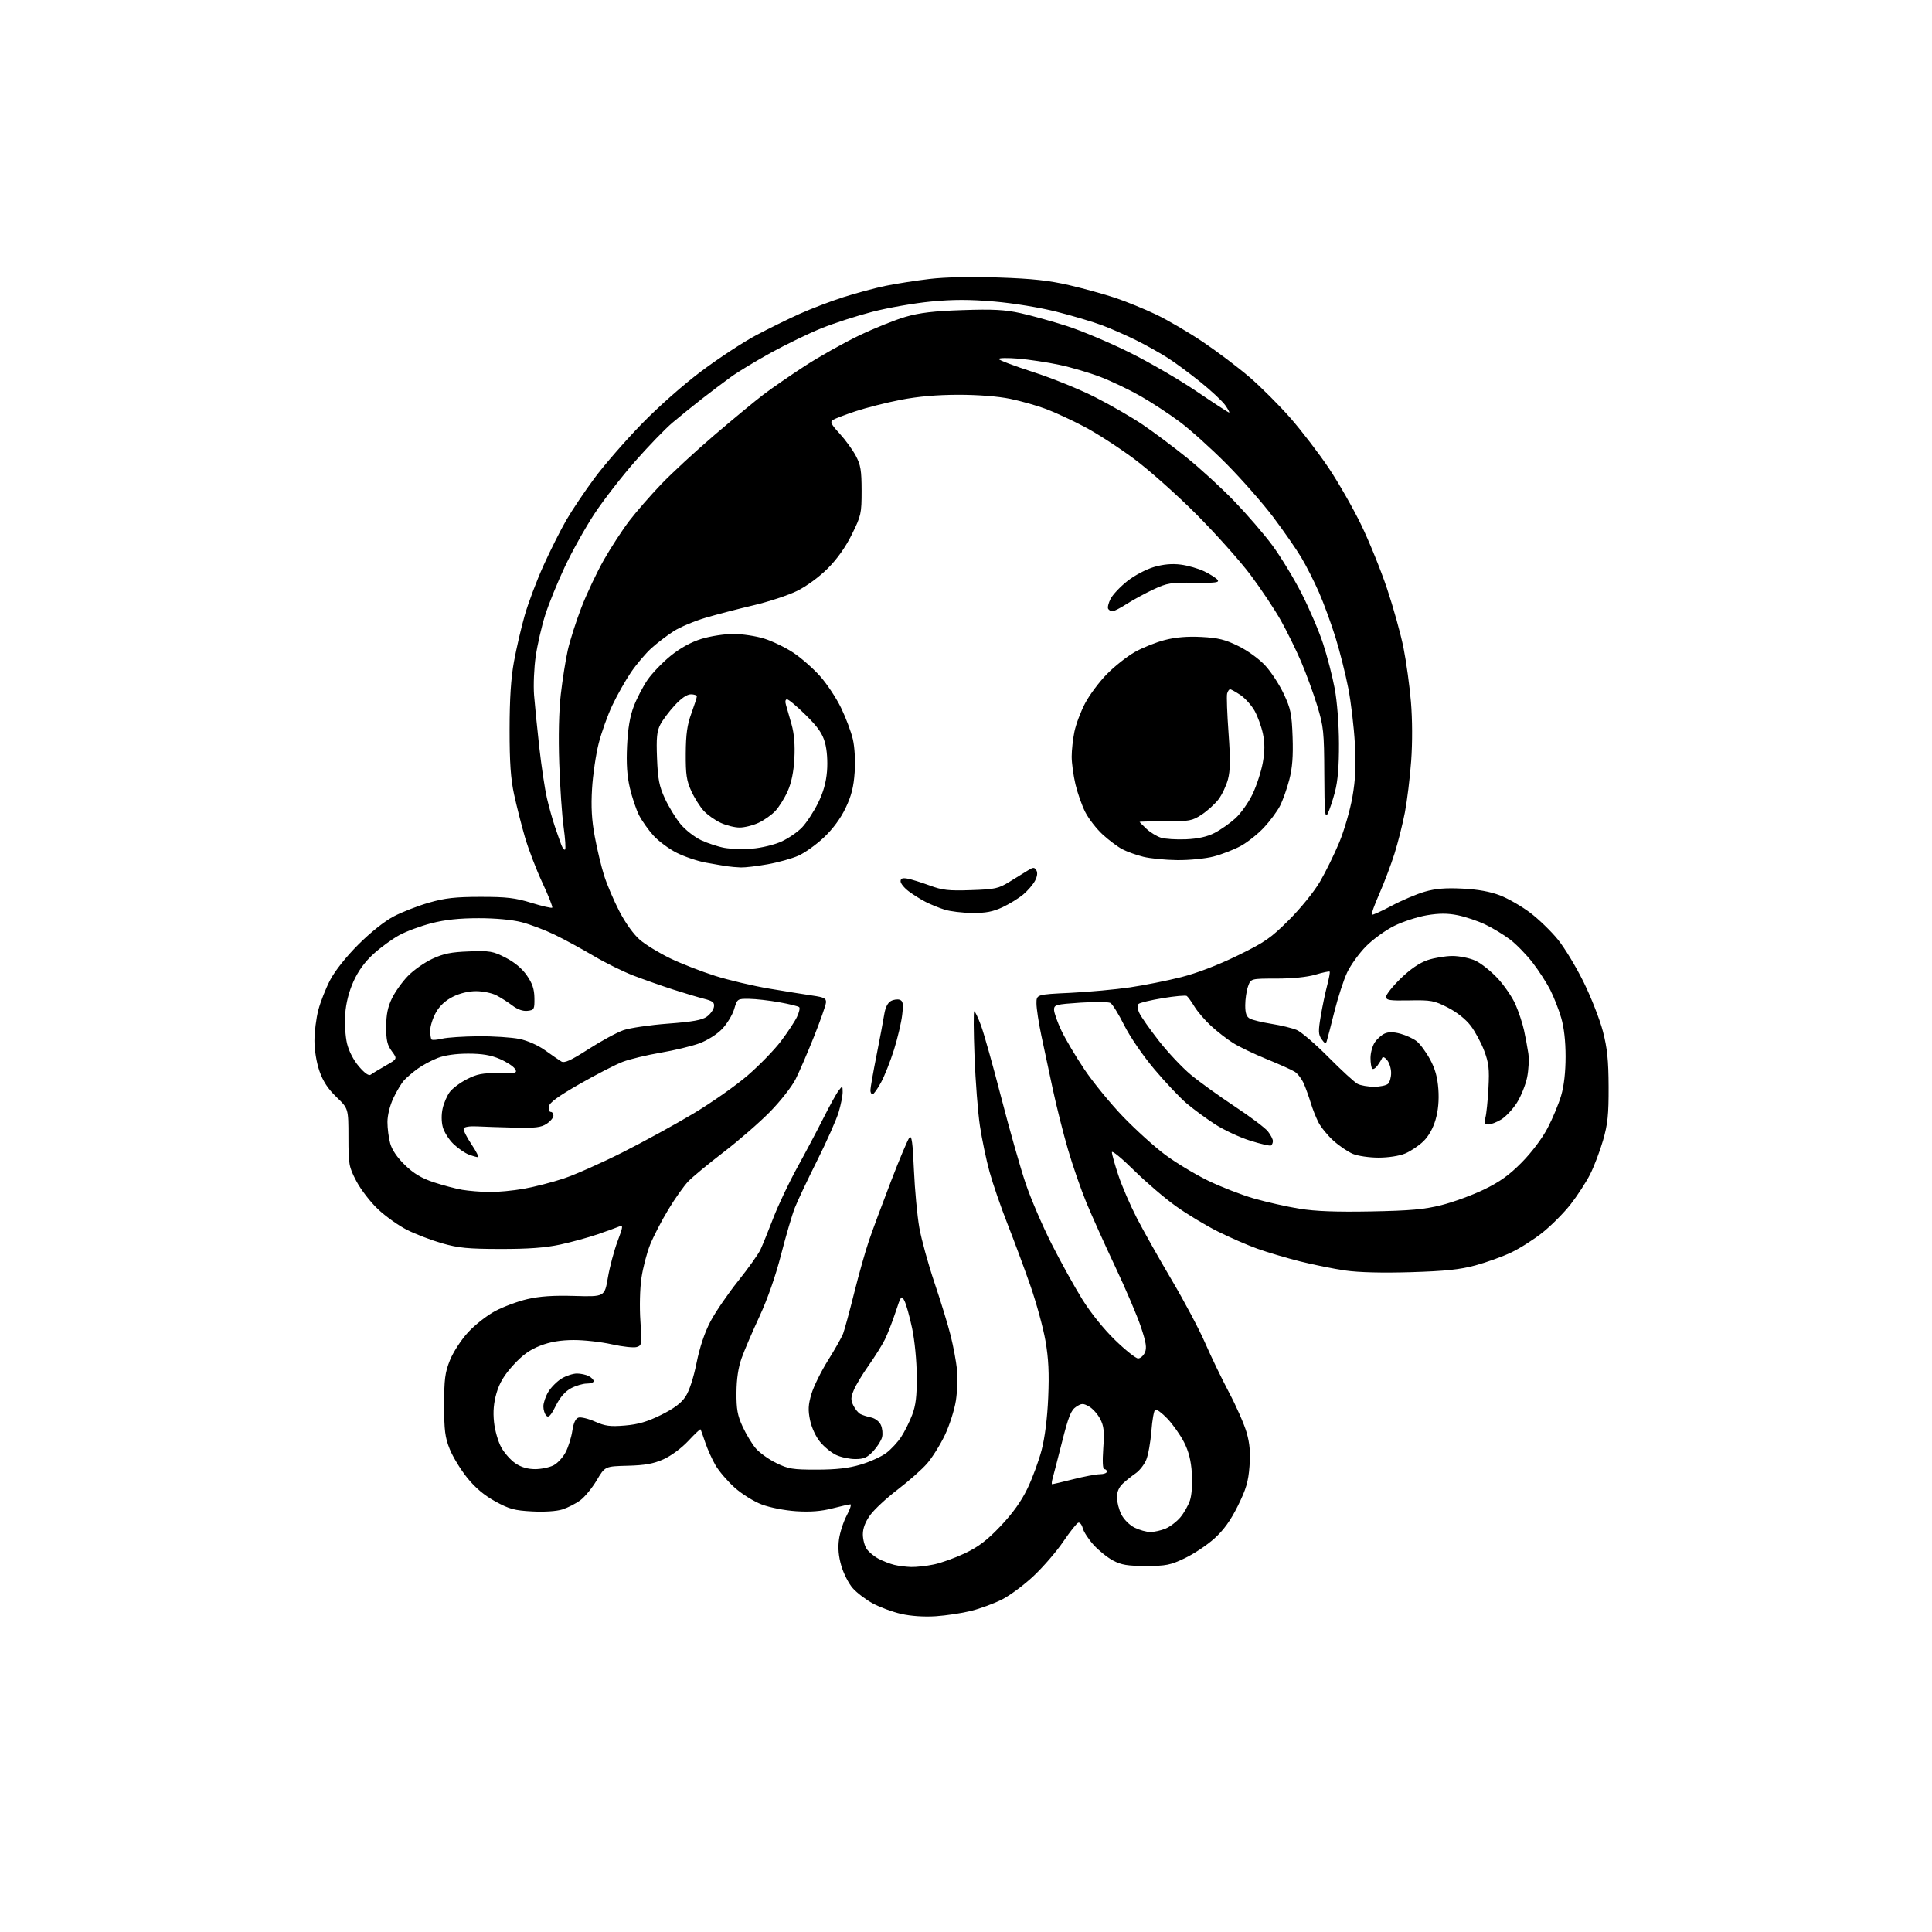 <?xml version="1.0" encoding="UTF-8" standalone="no"?>
<svg 
  version="1.1" 
  xmlns="http://www.w3.org/2000/svg" 
  xmlns:xlink="http://www.w3.org/1999/xlink" 
  xmlns:svg="http://www.w3.org/2000/svg"
  xmlns:rdf="http://www.w3.org/1999/02/22-rdf-syntax-ns#"
  xmlns:cc="http://creativecommons.org/ns#"
  xmlns:dc="http://purl.org/dc/elements/1.1/"
  viewBox="0 0 768 768"
  width="768"
  height="768"
>
<style>svg {background-color: white; }</style>"
<path stroke="none" fill="black" fill-rule="evenodd" d="M371.95,642.48C367.35,642.78 362.11,642.43 358.25,641.55C354.81,640.77 349.72,638.88 346.93,637.37C344.14,635.85 340.56,633.12 338.96,631.30C337.36,629.48 335.33,625.49 334.44,622.44C333.33,618.62 333.04,615.34 333.51,611.91C333.89,609.17 335.27,604.92 336.57,602.46C337.88,600.01 338.54,598.00 338.05,598.00C337.56,598.00 334.31,598.73 330.83,599.62C326.39,600.76 322.11,601.09 316.50,600.73C311.94,600.43 306.05,599.28 302.80,598.05C299.61,596.84 294.86,593.88 292.02,591.33C289.23,588.82 285.83,584.86 284.46,582.52C283.09,580.19 281.24,576.08 280.34,573.39C279.44,570.70 278.60,568.36 278.46,568.18C278.32,568.01 276.12,570.10 273.57,572.83C270.88,575.69 266.73,578.76 263.71,580.10C259.73,581.87 256.37,582.47 249.50,582.65C240.50,582.88 240.50,582.88 237.22,588.41C235.42,591.45 232.50,595.02 230.72,596.35C228.95,597.67 225.76,599.31 223.62,600.00C221.27,600.75 216.54,601.07 211.56,600.81C204.52,600.44 202.45,599.88 196.93,596.86C192.54,594.46 188.99,591.48 185.74,587.46C183.13,584.23 179.99,579.09 178.77,576.04C176.90,571.39 176.55,568.57 176.55,558.50C176.55,548.32 176.89,545.63 178.84,540.75C180.13,537.53 183.28,532.67 186.02,529.67C188.70,526.74 193.55,522.92 196.80,521.19C200.05,519.46 205.81,517.31 209.60,516.43C214.52,515.28 219.92,514.91 228.42,515.16C240.34,515.50 240.34,515.50 241.65,507.83C242.37,503.62 244.09,497.16 245.47,493.48C247.68,487.61 247.77,486.88 246.24,487.52C245.29,487.92 241.46,489.31 237.74,490.60C234.01,491.89 227.26,493.74 222.74,494.72C216.80,496.00 210.18,496.49 199.00,496.48C185.99,496.46 182.24,496.09 175.70,494.22C171.41,492.99 165.15,490.59 161.79,488.89C158.43,487.20 153.23,483.49 150.23,480.65C147.23,477.82 143.37,472.80 141.65,469.50C138.68,463.81 138.52,462.92 138.51,452.08C138.50,440.66 138.50,440.66 133.74,436.08C130.38,432.85 128.39,429.82 126.99,425.77C125.82,422.40 125.00,417.45 125.00,413.74C125.00,410.26 125.69,404.77 126.53,401.54C127.37,398.31 129.49,392.93 131.24,389.58C133.18,385.88 137.57,380.35 142.46,375.46C147.33,370.60 152.88,366.18 156.54,364.27C159.85,362.53 166.15,360.08 170.54,358.82C176.91,356.99 180.99,356.53 191.00,356.52C201.38,356.51 204.81,356.92 211.27,358.91C215.54,360.22 219.25,361.08 219.52,360.81C219.79,360.54 218.02,356.05 215.58,350.84C213.15,345.63 210.03,337.48 208.66,332.75C207.28,328.01 205.35,320.39 204.36,315.82C203.01,309.57 202.56,303.14 202.57,290.00C202.58,277.76 203.10,269.64 204.31,263.00C205.27,257.77 207.18,249.50 208.58,244.62C209.97,239.74 213.32,230.84 216.03,224.84C218.73,218.85 222.83,210.69 225.13,206.72C227.43,202.75 232.49,195.22 236.37,190.00C240.25,184.78 248.62,175.16 254.97,168.63C261.73,161.67 271.64,152.91 278.92,147.47C285.75,142.36 295.42,136.01 300.42,133.35C305.41,130.70 313.23,126.85 317.79,124.80C322.35,122.74 330.23,119.74 335.29,118.12C340.36,116.50 347.90,114.48 352.05,113.62C356.20,112.77 364.07,111.54 369.55,110.89C375.80,110.15 386.00,109.94 397.00,110.32C410.36,110.77 416.98,111.49 425.00,113.35C430.77,114.69 439.06,116.98 443.40,118.43C447.75,119.89 455.04,122.87 459.61,125.05C464.18,127.24 472.55,132.14 478.21,135.95C483.87,139.76 492.20,146.06 496.72,149.94C501.25,153.83 508.58,161.17 513.03,166.25C517.47,171.34 524.28,180.22 528.16,186.00C532.03,191.78 537.82,201.90 541.03,208.50C544.23,215.10 548.89,226.57 551.38,234.00C553.87,241.43 556.81,252.00 557.91,257.50C559.01,263.00 560.34,272.68 560.87,279.00C561.45,285.95 561.49,295.25 560.96,302.50C560.48,309.10 559.36,318.29 558.47,322.93C557.58,327.56 555.72,334.95 554.33,339.36C552.94,343.76 550.23,350.92 548.32,355.27C546.41,359.62 545.04,363.38 545.29,363.62C545.53,363.86 549.05,362.28 553.11,360.11C557.18,357.93 563.15,355.39 566.39,354.46C570.73,353.22 574.69,352.90 581.39,353.24C587.52,353.55 592.40,354.43 596.32,355.95C599.53,357.19 604.91,360.29 608.29,362.85C611.67,365.41 616.62,370.20 619.29,373.50C621.97,376.80 626.59,384.45 629.56,390.50C632.54,396.55 635.96,405.32 637.18,410.00C638.91,416.66 639.40,421.43 639.44,432.00C639.48,443.14 639.09,446.86 637.23,453.30C635.99,457.59 633.68,463.66 632.10,466.80C630.51,469.93 627.03,475.29 624.36,478.71C621.69,482.12 616.68,487.16 613.24,489.91C609.80,492.66 604.18,496.24 600.74,497.87C597.31,499.51 590.90,501.82 586.50,503.01C580.28,504.69 574.56,505.29 560.80,505.71C549.52,506.05 540.10,505.81 534.80,505.05C530.24,504.40 522.13,502.76 516.79,501.42C511.45,500.08 503.80,497.81 499.79,496.37C495.78,494.93 488.68,491.83 484.00,489.48C479.32,487.14 471.90,482.66 467.50,479.52C463.10,476.39 455.56,469.94 450.75,465.19C445.94,460.43 442.00,457.21 442.00,458.02C442.00,458.83 443.16,462.98 444.58,467.23C445.99,471.49 449.30,479.14 451.93,484.24C454.56,489.33 460.79,500.39 465.77,508.81C470.76,517.24 476.73,528.49 479.04,533.81C481.36,539.14 485.63,548.00 488.54,553.50C491.46,559.00 494.61,566.18 495.55,569.45C496.80,573.81 497.11,577.41 496.69,582.91C496.23,588.98 495.35,591.98 492.06,598.62C489.17,604.43 486.46,608.20 482.75,611.56C479.86,614.17 474.57,617.70 471.00,619.40C465.22,622.16 463.51,622.50 455.50,622.49C448.19,622.49 445.74,622.08 442.43,620.32C440.19,619.12 436.72,616.32 434.71,614.10C432.70,611.87 430.76,608.89 430.41,607.48C430.05,606.07 429.25,605.08 428.63,605.29C428.01,605.50 425.33,608.87 422.68,612.78C420.03,616.69 414.74,622.83 410.92,626.43C407.11,630.03 401.40,634.27 398.24,635.86C395.08,637.44 389.55,639.47 385.95,640.37C382.35,641.26 376.05,642.21 371.95,642.48zM362.20,622.90C364.24,622.95 368.29,622.51 371.20,621.90C374.12,621.30 379.69,619.29 383.58,617.45C388.96,614.89 392.37,612.29 397.76,606.62C402.58,601.54 406.00,596.76 408.43,591.70C410.40,587.61 412.94,580.71 414.07,576.38C415.36,571.41 416.33,563.69 416.68,555.50C417.09,545.81 416.82,540.08 415.59,533.00C414.68,527.77 411.97,517.88 409.57,511.00C407.17,504.12 403.08,493.10 400.48,486.50C397.88,479.90 394.68,470.61 393.36,465.84C392.05,461.08 390.33,452.85 389.53,447.54C388.73,442.23 387.77,429.81 387.39,419.94C387.01,410.07 386.96,402.00 387.28,402.00C387.60,402.00 388.80,404.52 389.95,407.60C391.10,410.68 394.73,423.61 398.02,436.35C401.31,449.08 405.68,464.45 407.73,470.50C409.78,476.55 414.42,487.35 418.04,494.50C421.66,501.65 427.14,511.55 430.22,516.50C433.59,521.92 438.80,528.39 443.30,532.75C447.42,536.74 451.52,540.00 452.41,540.00C453.31,540.00 454.52,538.95 455.10,537.67C455.94,535.83 455.61,533.70 453.51,527.42C452.05,523.06 447.46,512.30 443.30,503.50C439.15,494.70 433.99,483.23 431.83,478.00C429.67,472.77 426.38,463.27 424.52,456.88C422.65,450.49 419.94,439.69 418.48,432.88C417.02,426.07 414.97,416.45 413.92,411.50C412.88,406.55 412.02,400.88 412.01,398.91C412.00,395.31 412.00,395.31 425.44,394.67C432.83,394.31 443.51,393.33 449.19,392.49C454.86,391.65 464.00,389.83 469.50,388.44C475.75,386.86 484.14,383.66 491.86,379.89C502.81,374.56 505.15,372.93 512.41,365.68C517.07,361.03 522.38,354.46 524.72,350.47C526.98,346.61 530.43,339.56 532.40,334.82C534.36,330.07 536.70,321.99 537.60,316.85C538.83,309.81 539.07,304.56 538.58,295.60C538.22,289.05 537.05,279.17 535.98,273.65C534.91,268.12 532.64,259.08 530.93,253.55C529.22,248.02 526.25,239.90 524.33,235.50C522.40,231.10 519.21,224.80 517.22,221.50C515.24,218.20 510.23,211.00 506.09,205.50C501.94,200.00 493.59,190.50 487.53,184.39C481.46,178.28 473.07,170.73 468.88,167.62C464.69,164.50 457.72,159.93 453.38,157.46C449.05,154.99 441.93,151.58 437.56,149.89C433.19,148.21 425.77,146.01 421.06,145.02C416.35,144.02 409.01,142.92 404.75,142.56C400.49,142.21 397.01,142.27 397.02,142.71C397.02,143.14 403.16,145.47 410.65,147.88C418.15,150.29 429.28,154.81 435.39,157.92C441.50,161.02 450.00,165.94 454.28,168.83C458.56,171.73 466.43,177.62 471.78,181.93C477.12,186.24 485.61,194.01 490.63,199.21C495.64,204.40 502.45,212.29 505.74,216.73C509.04,221.18 514.27,229.78 517.38,235.84C520.48,241.91 524.35,250.94 525.97,255.92C527.60,260.89 529.67,268.90 530.57,273.72C531.53,278.84 532.23,287.89 532.26,295.49C532.30,304.52 531.81,310.43 530.67,314.79C529.76,318.25 528.45,322.16 527.76,323.48C526.70,325.50 526.49,322.96 526.43,307.69C526.36,290.85 526.15,288.84 523.62,280.55C522.12,275.62 519.24,267.75 517.23,263.05C515.22,258.35 511.58,250.95 509.15,246.61C506.71,242.27 501.32,234.17 497.16,228.61C493.00,223.05 483.27,212.16 475.55,204.41C467.82,196.66 456.63,186.71 450.67,182.30C444.72,177.88 435.90,172.19 431.08,169.65C426.25,167.11 419.40,163.93 415.84,162.59C412.29,161.25 405.85,159.43 401.55,158.54C396.72,157.55 388.85,156.93 381.05,156.93C372.49,156.94 365.02,157.59 358.00,158.95C352.28,160.06 344.21,162.11 340.05,163.50C335.90,164.89 331.85,166.44 331.06,166.94C329.89,167.68 330.41,168.72 333.74,172.33C336.00,174.79 338.90,178.76 340.18,181.15C342.13,184.82 342.49,186.98 342.50,195.05C342.50,204.12 342.31,205.00 338.64,212.41C336.12,217.52 332.79,222.21 329.02,225.98C325.66,229.34 320.58,233.07 316.87,234.89C313.36,236.62 305.54,239.20 299.49,240.62C293.45,242.04 284.90,244.26 280.50,245.56C276.10,246.86 270.40,249.25 267.84,250.88C265.28,252.51 261.29,255.55 258.98,257.63C256.67,259.72 253.00,264.06 250.81,267.27C248.63,270.49 245.31,276.35 243.44,280.31C241.56,284.26 239.11,291.10 237.99,295.50C236.87,299.90 235.68,308.00 235.35,313.50C234.92,320.75 235.21,325.97 236.42,332.50C237.33,337.45 239.00,344.43 240.13,348.00C241.25,351.57 243.99,358.00 246.22,362.28C248.64,366.96 251.90,371.48 254.38,373.61C256.65,375.56 262.10,378.88 266.50,381.00C270.90,383.11 278.90,386.22 284.28,387.92C289.66,389.62 299.33,391.90 305.78,392.99C312.23,394.07 319.98,395.32 323.00,395.76C327.63,396.43 328.47,396.87 328.34,398.53C328.25,399.61 326.12,405.68 323.60,412.00C321.08,418.32 317.80,425.94 316.30,428.92C314.79,431.93 310.22,437.75 306.04,442.01C301.89,446.22 293.62,453.42 287.65,457.99C281.68,462.57 275.38,467.77 273.65,469.56C271.92,471.34 268.33,476.40 265.68,480.80C263.02,485.19 259.77,491.48 258.44,494.76C257.12,498.04 255.55,504.05 254.97,508.11C254.36,512.31 254.19,519.66 254.57,525.14C255.21,534.39 255.15,534.82 253.12,535.46C251.95,535.83 247.51,535.35 243.25,534.40C238.99,533.44 232.12,532.67 228.00,532.69C222.76,532.72 218.78,533.39 214.80,534.92C210.64,536.52 207.75,538.59 204.06,542.63C200.44,546.59 198.55,549.73 197.38,553.75C196.24,557.67 195.94,561.16 196.38,565.31C196.72,568.59 198.01,573.10 199.25,575.34C200.49,577.59 203.03,580.45 204.90,581.71C207.16,583.23 209.77,584.00 212.70,584.00C215.12,584.00 218.42,583.32 220.04,582.48C221.66,581.64 223.84,579.27 224.89,577.21C225.95,575.14 227.13,571.34 227.51,568.76C227.99,565.61 228.79,563.89 229.95,563.52C230.90,563.22 233.86,563.93 236.52,565.11C240.57,566.90 242.54,567.16 248.42,566.67C253.68,566.23 257.30,565.17 262.76,562.47C267.92,559.92 270.78,557.78 272.50,555.18C274.00,552.92 275.69,547.74 276.89,541.79C278.16,535.50 280.10,529.71 282.42,525.30C284.39,521.56 289.32,514.35 293.37,509.28C297.43,504.21 301.43,498.58 302.28,496.78C303.12,494.98 305.42,489.34 307.37,484.25C309.32,479.16 313.59,470.16 316.84,464.25C320.10,458.34 324.81,449.45 327.30,444.50C329.79,439.55 332.53,434.60 333.39,433.50C334.90,431.54 334.94,431.55 334.97,434.07C334.99,435.48 334.28,439.07 333.40,442.04C332.51,445.01 328.67,453.68 324.85,461.30C321.03,468.92 317.03,477.39 315.95,480.13C314.87,482.87 312.42,491.23 310.50,498.70C308.33,507.19 305.09,516.44 301.90,523.32C299.08,529.38 295.88,536.85 294.79,539.92C293.47,543.64 292.79,548.19 292.76,553.58C292.71,560.16 293.16,562.68 295.19,567.08C296.56,570.06 298.90,573.94 300.39,575.70C301.87,577.46 305.53,580.09 308.52,581.55C313.38,583.93 315.07,584.21 324.72,584.20C332.58,584.18 337.32,583.64 342.21,582.17C345.90,581.07 350.46,578.99 352.35,577.55C354.24,576.11 356.88,573.26 358.22,571.22C359.57,569.17 361.53,565.25 362.58,562.50C364.05,558.66 364.48,555.06 364.43,547.00C364.40,540.99 363.60,532.86 362.58,528.00C361.59,523.33 360.22,518.41 359.53,517.09C358.33,514.78 358.17,514.98 356.00,521.59C354.75,525.39 352.83,530.30 351.74,532.50C350.65,534.70 347.76,539.31 345.33,542.75C342.89,546.19 340.23,550.60 339.42,552.55C338.19,555.49 338.15,556.54 339.22,558.70C339.92,560.14 341.18,561.67 342.00,562.10C342.82,562.53 344.75,563.15 346.28,563.47C347.89,563.81 349.53,565.07 350.16,566.45C350.76,567.77 350.98,569.96 350.64,571.31C350.30,572.66 348.71,575.17 347.11,576.88C344.74,579.41 343.41,580.00 340.00,580.00C337.69,580.00 334.26,579.27 332.37,578.37C330.48,577.47 327.61,575.14 326.00,573.18C324.30,571.13 322.62,567.48 322.01,564.56C321.17,560.50 321.28,558.42 322.56,554.11C323.44,551.15 326.40,545.15 329.13,540.79C331.87,536.43 334.57,531.65 335.14,530.18C335.70,528.70 337.69,521.42 339.54,514.00C341.39,506.57 344.05,497.17 345.45,493.10C346.84,489.02 350.77,478.45 354.17,469.60C357.57,460.74 360.88,452.91 361.52,452.19C362.42,451.19 362.83,454.18 363.31,465.19C363.66,473.06 364.62,483.32 365.44,488.00C366.27,492.68 369.00,502.57 371.50,510.00C374.01,517.42 376.90,526.88 377.92,531.00C378.95,535.12 380.07,541.10 380.41,544.29C380.75,547.47 380.55,553.10 379.98,556.79C379.40,560.48 377.43,566.65 375.59,570.50C373.75,574.35 370.57,579.43 368.51,581.79C366.45,584.15 361.20,588.80 356.83,592.13C352.46,595.46 347.56,600.01 345.94,602.24C343.97,604.96 343.00,607.50 343.00,609.93C343.00,611.92 343.70,614.56 344.56,615.78C345.42,617.01 347.56,618.76 349.31,619.67C351.06,620.59 353.85,621.66 355.50,622.06C357.15,622.47 360.17,622.84 362.20,622.90zM457.28,609.00C458.81,609.00 461.53,608.39 463.33,607.64C465.12,606.89 467.77,604.87 469.21,603.16C470.65,601.45 472.37,598.40 473.04,596.39C473.75,594.23 474.05,589.80 473.78,585.61C473.45,580.59 472.54,576.97 470.67,573.30C469.21,570.44 466.24,566.24 464.07,563.95C461.90,561.67 459.71,560.06 459.21,560.37C458.71,560.68 458.02,564.52 457.69,568.91C457.35,573.30 456.43,578.44 455.64,580.32C454.85,582.21 452.98,584.59 451.48,585.63C449.98,586.66 447.69,588.49 446.38,589.70C444.80,591.17 444.00,593.02 444.00,595.20C444.00,597.02 444.79,600.08 445.75,602.00C446.75,604.00 449.00,606.25 451.00,607.25C452.93,608.21 455.75,609.00 457.28,609.00zM418.26,590.00C418.53,590.00 422.29,589.11 426.62,588.02C430.96,586.92 435.74,586.02 437.25,586.02C438.76,586.01 440.00,585.55 440.00,585.00C440.00,584.45 439.55,584.00 438.99,584.00C438.35,584.00 438.20,581.00 438.56,575.75C439.04,568.94 438.82,566.89 437.32,564.02C436.32,562.11 434.31,559.88 432.87,559.08C430.53,557.78 429.95,557.80 427.76,559.24C425.74,560.56 424.74,563.07 422.18,573.18C420.46,579.95 418.77,586.51 418.41,587.75C418.06,588.99 417.99,590.00 418.26,590.00zM220.93,558.83C218.95,562.75 218.08,563.68 217.18,562.78C216.53,562.13 216.00,560.45 216.00,559.05C216.01,557.65 216.90,555.03 217.99,553.24C219.09,551.45 221.45,549.09 223.24,547.99C225.03,546.90 227.77,546.01 229.32,546.00C230.86,546.00 233.00,546.47 234.07,547.04C235.13,547.60 236.00,548.50 236.00,549.04C236.00,549.57 234.76,550.00 233.23,550.00C231.71,550.00 228.90,550.84 226.98,551.86C224.66,553.10 222.64,555.42 220.93,558.83zM545.00,481.56C560.68,481.26 566.16,480.77 573.00,479.05C577.67,477.88 585.28,475.09 589.90,472.86C596.20,469.81 599.94,467.13 604.94,462.06C608.88,458.07 613.05,452.52 615.20,448.41C617.19,444.61 619.61,438.80 620.58,435.50C621.72,431.63 622.34,426.13 622.34,420.00C622.34,413.86 621.72,408.39 620.58,404.54C619.62,401.27 617.68,396.32 616.27,393.54C614.87,390.77 611.73,385.91 609.30,382.75C606.88,379.59 602.83,375.43 600.32,373.51C597.80,371.59 593.32,368.88 590.36,367.48C587.39,366.07 582.49,364.43 579.46,363.82C575.43,363.01 572.15,363.01 567.27,363.82C563.60,364.43 557.75,366.32 554.28,368.03C550.81,369.74 545.74,373.41 543.00,376.19C540.27,378.97 536.91,383.62 535.53,386.53C534.15,389.44 531.86,396.48 530.44,402.16C529.02,407.85 527.65,413.14 527.39,413.92C527.04,415.00 526.55,414.80 525.38,413.13C524.05,411.24 524.00,409.93 525.01,403.96C525.65,400.14 526.80,394.66 527.55,391.80C528.31,388.94 528.76,386.43 528.56,386.23C528.36,386.03 525.82,386.57 522.92,387.43C519.63,388.41 513.79,389.00 507.42,389.00C497.20,389.00 497.20,389.00 496.10,392.15C495.49,393.88 495.00,397.24 495.00,399.61C495.00,402.79 495.49,404.19 496.86,404.92C497.88,405.47 501.76,406.40 505.48,407.00C509.21,407.59 513.70,408.68 515.48,409.43C517.25,410.17 522.93,415.04 528.10,420.26C533.27,425.48 538.48,430.25 539.68,430.87C540.89,431.49 543.83,432.00 546.23,432.00C548.64,432.00 551.14,431.46 551.80,430.80C552.46,430.14 553.00,428.20 553.00,426.49C553.00,424.78 552.30,422.51 551.44,421.44C550.48,420.25 549.69,419.93 549.40,420.61C549.14,421.22 548.31,422.57 547.55,423.61C546.79,424.65 545.86,425.19 545.48,424.82C545.11,424.44 544.80,422.52 544.80,420.54C544.80,418.57 545.54,415.82 546.45,414.43C547.36,413.04 549.13,411.44 550.38,410.87C551.97,410.15 553.89,410.16 556.70,410.92C558.92,411.52 561.83,412.86 563.16,413.91C564.49,414.96 566.87,418.18 568.44,421.06C570.49,424.83 571.42,428.18 571.77,432.98C572.08,437.40 571.71,441.48 570.66,445.09C569.66,448.54 567.88,451.70 565.79,453.71C563.98,455.47 560.73,457.64 558.57,458.54C556.27,459.50 551.89,460.18 548.00,460.18C544.35,460.18 539.75,459.51 537.79,458.69C535.83,457.87 532.34,455.49 530.04,453.42C527.74,451.34 525.05,448.03 524.06,446.07C523.08,444.11 521.73,440.70 521.07,438.50C520.41,436.30 519.20,432.90 518.38,430.95C517.55,429.00 515.89,426.79 514.69,426.04C513.49,425.28 508.45,423.02 503.49,421.00C498.54,418.98 492.53,416.10 490.13,414.58C487.73,413.07 483.80,410.01 481.39,407.79C478.98,405.57 476.02,402.12 474.81,400.13C473.60,398.13 472.22,396.24 471.76,395.91C471.29,395.59 466.99,395.98 462.21,396.77C457.42,397.56 453.08,398.60 452.58,399.08C452.02,399.61 452.14,401.01 452.89,402.66C453.57,404.16 457.06,409.13 460.64,413.71C464.22,418.30 469.93,424.36 473.32,427.19C476.72,430.02 484.57,435.68 490.76,439.78C496.96,443.87 502.92,448.35 504.01,449.74C505.11,451.13 506.00,452.86 506.00,453.58C506.00,454.29 505.66,455.09 505.25,455.34C504.84,455.60 501.09,454.73 496.93,453.42C492.76,452.10 486.50,449.19 483.02,446.93C479.54,444.68 474.47,440.96 471.76,438.67C469.05,436.38 463.25,430.24 458.87,425.03C454.29,419.59 449.19,412.13 446.88,407.53C444.68,403.12 442.21,399.14 441.41,398.69C440.60,398.24 435.23,398.19 429.47,398.57C419.70,399.23 419.00,399.41 419.00,401.39C419.00,402.55 420.31,406.27 421.92,409.67C423.52,413.06 427.66,420.03 431.10,425.15C434.55,430.28 441.45,438.71 446.43,443.89C451.42,449.07 458.94,455.88 463.15,459.02C467.36,462.16 475.01,466.78 480.15,469.29C485.29,471.80 493.57,475.01 498.54,476.44C503.51,477.86 511.61,479.68 516.54,480.48C522.92,481.51 531.12,481.82 545.00,481.56zM194.50,473.85C197.80,473.89 203.98,473.31 208.24,472.55C212.50,471.79 219.65,469.95 224.14,468.45C228.62,466.96 239.09,462.31 247.40,458.12C255.71,453.93 268.41,446.97 275.62,442.66C282.83,438.35 292.56,431.52 297.23,427.48C301.90,423.45 307.87,417.30 310.49,413.82C313.11,410.34 315.95,406.04 316.80,404.26C317.66,402.48 318.06,400.73 317.70,400.37C317.34,400.00 313.77,399.12 309.77,398.41C305.77,397.69 300.38,397.08 297.79,397.05C293.11,397.00 293.07,397.03 291.83,401.18C291.14,403.48 288.98,407.02 287.04,409.04C284.99,411.17 281.19,413.57 278.00,414.75C274.98,415.86 268.04,417.54 262.59,418.46C257.14,419.39 250.39,421.01 247.59,422.07C244.79,423.12 237.10,427.08 230.50,430.85C221.77,435.85 218.41,438.30 218.18,439.86C218.00,441.04 218.34,442.00 218.93,442.00C219.52,442.00 220.00,442.66 220.00,443.48C220.00,444.29 218.78,445.75 217.29,446.73C215.08,448.18 212.76,448.45 204.54,448.25C199.02,448.11 192.29,447.89 189.59,447.75C186.70,447.60 184.53,447.95 184.31,448.60C184.10,449.20 185.49,452.02 187.40,454.85C189.31,457.68 190.47,460.00 190.00,460.00C189.52,460.00 187.86,459.52 186.32,458.94C184.77,458.35 182.03,456.46 180.23,454.72C178.43,452.99 176.54,449.98 176.02,448.04C175.45,445.90 175.43,442.95 175.97,440.58C176.46,438.42 177.73,435.50 178.79,434.08C179.84,432.67 182.90,430.38 185.58,429.01C189.61,426.94 191.79,426.52 198.13,426.59C205.30,426.67 205.74,426.55 204.68,424.86C204.06,423.87 201.35,422.11 198.66,420.95C195.10,419.42 191.67,418.84 186.10,418.84C181.22,418.84 176.81,419.47 173.97,420.57C171.51,421.52 167.93,423.45 166.00,424.85C164.07,426.25 161.65,428.32 160.62,429.45C159.59,430.58 157.68,433.75 156.38,436.50C154.99,439.44 154.02,443.36 154.02,446.00C154.01,448.48 154.50,452.30 155.11,454.50C155.81,457.08 157.90,460.15 160.97,463.12C164.45,466.50 167.52,468.34 172.37,469.96C176.03,471.17 181.15,472.53 183.76,472.97C186.37,473.41 191.20,473.80 194.50,473.85zM591.63,447.00C590.09,447.00 589.89,446.52 590.48,444.25C590.88,442.74 591.42,437.45 591.68,432.50C592.09,424.93 591.82,422.58 590.00,417.72C588.81,414.54 586.39,410.04 584.62,407.73C582.65,405.15 579.14,402.36 575.53,400.51C570.11,397.74 568.88,397.51 560.32,397.67C552.32,397.82 551.00,397.61 551.00,396.22C551.00,395.33 553.61,392.06 556.79,388.96C560.64,385.23 564.24,382.77 567.47,381.66C570.16,380.75 574.64,380.01 577.43,380.02C580.22,380.03 584.30,380.87 586.50,381.88C588.70,382.88 592.67,386.04 595.32,388.88C597.97,391.73 601.17,396.41 602.43,399.28C603.68,402.15 605.21,406.75 605.81,409.50C606.41,412.25 607.19,416.39 607.53,418.70C607.88,421.02 607.65,425.35 607.04,428.33C606.42,431.31 604.59,435.83 602.98,438.38C601.36,440.92 598.57,443.90 596.77,445.00C594.97,446.10 592.66,446.99 591.63,447.00zM346.84,435.00C346.38,435.00 346.00,434.27 346.00,433.38C346.00,432.48 347.09,426.29 348.41,419.63C349.74,412.96 351.13,405.58 351.50,403.24C351.94,400.48 352.88,398.60 354.17,397.91C355.26,397.32 356.86,397.11 357.71,397.44C358.97,397.93 359.15,399.08 358.63,403.48C358.28,406.48 356.82,412.65 355.40,417.21C353.97,421.77 351.65,427.64 350.24,430.25C348.83,432.86 347.30,435.00 346.84,435.00zM147.36,427.21C147.99,426.73 150.64,425.12 153.25,423.63C158.00,420.92 158.00,420.92 155.75,417.87C153.94,415.42 153.50,413.52 153.52,408.16C153.53,403.28 154.15,400.25 155.83,396.81C157.09,394.23 159.94,390.24 162.16,387.96C164.37,385.67 168.73,382.61 171.84,381.16C176.35,379.06 179.32,378.46 186.50,378.20C194.74,377.90 195.96,378.11 200.99,380.69C204.55,382.51 207.53,385.00 209.43,387.75C211.64,390.93 212.39,393.18 212.44,396.75C212.50,401.23 212.34,401.52 209.69,401.82C207.88,402.03 205.74,401.28 203.69,399.72C201.94,398.39 199.06,396.55 197.30,395.65C195.54,394.74 191.92,394.00 189.26,394.00C186.23,394.00 182.76,394.84 179.97,396.25C177.03,397.73 174.74,399.86 173.27,402.50C172.04,404.70 171.03,407.89 171.02,409.58C171.01,411.28 171.25,412.91 171.55,413.22C171.85,413.52 173.77,413.37 175.80,412.88C177.84,412.40 184.33,411.97 190.23,411.93C196.13,411.88 203.44,412.37 206.47,412.99C209.74,413.67 213.92,415.52 216.74,417.55C219.36,419.43 222.23,421.41 223.12,421.95C224.37,422.71 226.86,421.58 233.94,417.04C239.00,413.79 245.24,410.41 247.82,409.51C250.39,408.62 258.35,407.45 265.50,406.91C275.34,406.17 279.11,405.49 281.00,404.12C282.38,403.12 283.64,401.36 283.81,400.20C284.07,398.48 283.36,397.92 279.81,397.01C277.44,396.41 271.90,394.75 267.50,393.33C263.10,391.91 256.09,389.44 251.92,387.85C247.75,386.26 240.55,382.70 235.92,379.95C231.29,377.21 224.35,373.43 220.50,371.57C216.65,369.70 210.74,367.46 207.36,366.59C203.56,365.61 197.02,365.00 190.27,365.00C182.63,365.00 176.98,365.60 171.59,366.98C167.33,368.07 161.55,370.20 158.74,371.73C155.93,373.25 151.31,376.62 148.47,379.21C145.01,382.37 142.39,385.97 140.51,390.16C138.69,394.21 137.53,398.77 137.23,403.09C136.96,406.77 137.29,412.04 137.95,414.80C138.68,417.85 140.54,421.44 142.69,423.95C144.98,426.63 146.61,427.77 147.36,427.21zM386.50,362.92C382.65,362.89 377.70,362.30 375.50,361.60C373.30,360.91 369.93,359.53 368.00,358.55C366.07,357.57 363.04,355.67 361.25,354.33C359.46,352.99 358.00,351.20 358.00,350.34C358.00,349.18 358.71,348.90 360.75,349.27C362.26,349.54 366.20,350.77 369.50,351.98C374.61,353.87 377.06,354.15 386.00,353.84C395.59,353.52 396.92,353.23 401.35,350.49C404.01,348.85 407.28,346.82 408.62,346.00C410.73,344.70 411.17,344.69 411.95,345.94C412.53,346.86 412.35,348.36 411.46,350.07C410.70,351.55 408.59,354.01 406.79,355.54C404.98,357.06 401.25,359.36 398.50,360.65C394.70,362.42 391.83,362.97 386.50,362.92zM294.50,344.83C292.85,344.77 290.38,344.56 289.00,344.35C287.62,344.15 283.82,343.49 280.54,342.90C277.26,342.30 272.06,340.54 268.98,338.99C265.90,337.44 261.74,334.35 259.73,332.13C257.73,329.91 255.16,326.28 254.03,324.07C252.90,321.85 251.27,317.00 250.39,313.27C249.26,308.47 248.94,303.59 249.27,296.50C249.60,289.53 250.41,284.76 251.94,280.76C253.15,277.60 255.60,272.88 257.40,270.26C259.20,267.64 263.32,263.35 266.58,260.71C270.48,257.56 274.65,255.26 278.85,253.96C282.35,252.88 288.05,252.00 291.52,252.00C294.98,252.00 300.50,252.83 303.77,253.85C307.03,254.87 312.26,257.39 315.37,259.46C318.48,261.52 323.25,265.71 325.97,268.76C328.69,271.80 332.46,277.49 334.35,281.40C336.24,285.30 338.35,290.93 339.03,293.89C339.76,297.08 340.05,302.44 339.74,307.03C339.34,312.86 338.44,316.39 336.13,321.22C334.17,325.34 331.08,329.52 327.53,332.88C324.49,335.76 319.91,339.03 317.36,340.16C314.81,341.29 309.30,342.83 305.11,343.57C300.93,344.32 296.15,344.88 294.50,344.83zM468.04,341.91C463.34,341.87 457.25,341.27 454.50,340.59C451.75,339.91 447.99,338.56 446.14,337.59C444.29,336.62 440.76,333.97 438.30,331.71C435.83,329.44 432.73,325.43 431.40,322.81C430.07,320.19 428.32,315.22 427.51,311.77C426.69,308.32 426.02,303.38 426.01,300.80C426.01,298.21 426.50,293.71 427.11,290.80C427.72,287.88 429.63,282.81 431.36,279.53C433.09,276.24 436.98,271.04 440.00,267.97C443.02,264.89 448.01,260.95 451.08,259.21C454.15,257.47 459.54,255.31 463.05,254.41C467.40,253.29 472.05,252.91 477.62,253.20C484.26,253.55 487.04,254.24 492.28,256.82C495.98,258.64 500.55,261.96 502.96,264.57C505.28,267.08 508.59,272.15 510.31,275.82C513.08,281.71 513.50,283.74 513.83,293.00C514.09,300.60 513.73,305.28 512.52,309.94C511.60,313.48 509.94,318.16 508.83,320.33C507.72,322.51 504.84,326.39 502.43,328.97C500.02,331.55 495.87,334.84 493.20,336.30C490.53,337.75 485.70,339.62 482.47,340.47C479.20,341.32 472.78,341.96 468.04,341.91zM224.63,337.70C224.95,337.38 224.69,333.38 224.05,328.81C223.41,324.24 222.63,312.85 222.31,303.50C221.94,292.80 222.17,282.61 222.93,276.00C223.59,270.23 224.83,262.35 225.69,258.50C226.55,254.65 228.99,247.00 231.11,241.49C233.23,235.99 237.27,227.44 240.09,222.49C242.91,217.55 247.45,210.57 250.19,207.00C252.92,203.43 258.61,196.90 262.83,192.49C267.05,188.09 276.57,179.29 284.00,172.94C291.43,166.59 300.20,159.34 303.51,156.82C306.82,154.31 314.24,149.19 320.00,145.45C325.76,141.71 335.43,136.28 341.49,133.38C347.55,130.48 355.88,127.13 360.00,125.94C365.64,124.31 371.26,123.65 382.66,123.27C394.74,122.86 399.43,123.11 405.66,124.48C409.97,125.43 418.23,127.72 424.02,129.58C429.81,131.43 440.98,136.14 448.85,140.03C456.72,143.92 468.76,150.91 475.61,155.55C482.46,160.20 488.30,164.00 488.60,164.00C488.89,164.00 488.19,162.68 487.04,161.06C485.89,159.45 481.48,155.32 477.23,151.90C472.98,148.47 467.15,144.16 464.27,142.32C461.40,140.48 455.87,137.37 451.99,135.43C448.11,133.48 441.91,130.75 438.22,129.35C434.52,127.96 426.33,125.52 420.00,123.92C413.38,122.24 402.90,120.53 395.28,119.87C385.40,119.02 379.04,119.02 370.08,119.87C363.50,120.50 353.02,122.33 346.80,123.94C340.59,125.55 331.45,128.50 326.50,130.51C321.55,132.51 312.56,136.86 306.52,140.18C300.48,143.50 293.28,147.86 290.52,149.87C287.76,151.87 282.61,155.76 279.08,158.50C275.55,161.25 270.26,165.54 267.32,168.02C264.38,170.51 257.64,177.49 252.35,183.52C247.06,189.56 239.84,198.87 236.31,204.22C232.78,209.57 227.49,219.02 224.56,225.23C221.63,231.44 218.10,240.13 216.71,244.53C215.31,248.94 213.63,256.28 212.96,260.85C212.29,265.42 212.00,272.38 212.30,276.33C212.61,280.27 213.55,289.66 214.39,297.19C215.24,304.71 216.59,313.71 217.39,317.19C218.20,320.67 219.62,325.76 220.55,328.51C221.48,331.25 222.65,334.57 223.15,335.89C223.65,337.20 224.32,338.02 224.63,337.70zM299.00,337.35C302.61,337.07 307.75,335.83 310.57,334.56C313.36,333.30 317.09,330.75 318.85,328.89C320.62,327.02 323.45,322.71 325.14,319.30C327.26,315.04 328.39,311.07 328.75,306.57C329.06,302.62 328.75,298.16 327.96,295.27C326.95,291.61 325.17,289.05 320.31,284.25C316.83,280.81 313.48,278.00 312.87,278.00C312.19,278.00 312.03,278.86 312.45,280.25C312.82,281.49 313.82,284.98 314.67,288.00C315.70,291.68 316.07,296.15 315.78,301.50C315.49,306.85 314.61,311.16 313.12,314.50C311.90,317.25 309.68,320.79 308.20,322.38C306.71,323.96 303.70,326.09 301.50,327.10C299.30,328.12 295.93,328.96 294.00,328.96C292.07,328.96 288.70,328.12 286.50,327.10C284.30,326.09 281.29,323.96 279.80,322.38C278.32,320.79 276.08,317.25 274.82,314.50C272.91,310.31 272.55,307.87 272.60,299.50C272.65,291.84 273.17,288.12 274.83,283.59C276.02,280.34 277.00,277.31 277.00,276.84C277.00,276.38 275.93,276.00 274.63,276.00C273.11,276.00 270.80,277.57 268.21,280.39C265.99,282.80 263.41,286.24 262.48,288.04C261.12,290.67 260.86,293.32 261.18,301.41C261.51,309.77 262.04,312.52 264.31,317.43C265.82,320.69 268.60,325.25 270.49,327.55C272.38,329.86 276.07,332.75 278.70,333.99C281.33,335.22 285.51,336.60 287.99,337.04C290.47,337.49 295.43,337.63 299.00,337.35zM471.50,333.63C476.26,333.42 479.88,332.61 482.80,331.11C485.16,329.90 488.87,327.30 491.05,325.33C493.23,323.36 496.33,319.00 497.93,315.63C499.53,312.26 501.35,306.66 501.98,303.18C502.80,298.58 502.82,295.46 502.03,291.68C501.43,288.83 499.94,284.71 498.71,282.53C497.48,280.35 494.95,277.53 493.09,276.28C491.23,275.03 489.37,274.00 488.97,274.00C488.56,274.00 488.04,274.79 487.79,275.75C487.55,276.71 487.81,283.73 488.36,291.33C489.13,301.89 489.07,306.27 488.13,309.82C487.44,312.37 485.75,315.95 484.36,317.77C482.97,319.59 479.99,322.30 477.74,323.79C473.95,326.30 472.87,326.50 463.32,326.50C457.64,326.50 453.00,326.59 453.00,326.71C453.00,326.82 454.24,328.07 455.75,329.49C457.26,330.90 459.85,332.48 461.50,333.00C463.15,333.51 467.65,333.80 471.50,333.63zM442.22,243.00C441.61,243.00 440.85,242.56 440.52,242.03C440.19,241.50 440.62,239.70 441.48,238.03C442.34,236.37 445.32,233.21 448.11,231.01C450.96,228.75 455.60,226.30 458.72,225.39C462.52,224.29 465.89,223.99 469.39,224.44C472.20,224.80 476.38,226.00 478.67,227.10C480.96,228.20 483.34,229.71 483.96,230.45C484.88,231.56 483.31,231.77 474.79,231.65C465.44,231.51 463.95,231.76 458.50,234.31C455.20,235.85 450.44,238.44 447.91,240.06C445.39,241.68 442.83,243.00 442.22,243.00z" />

</svg>